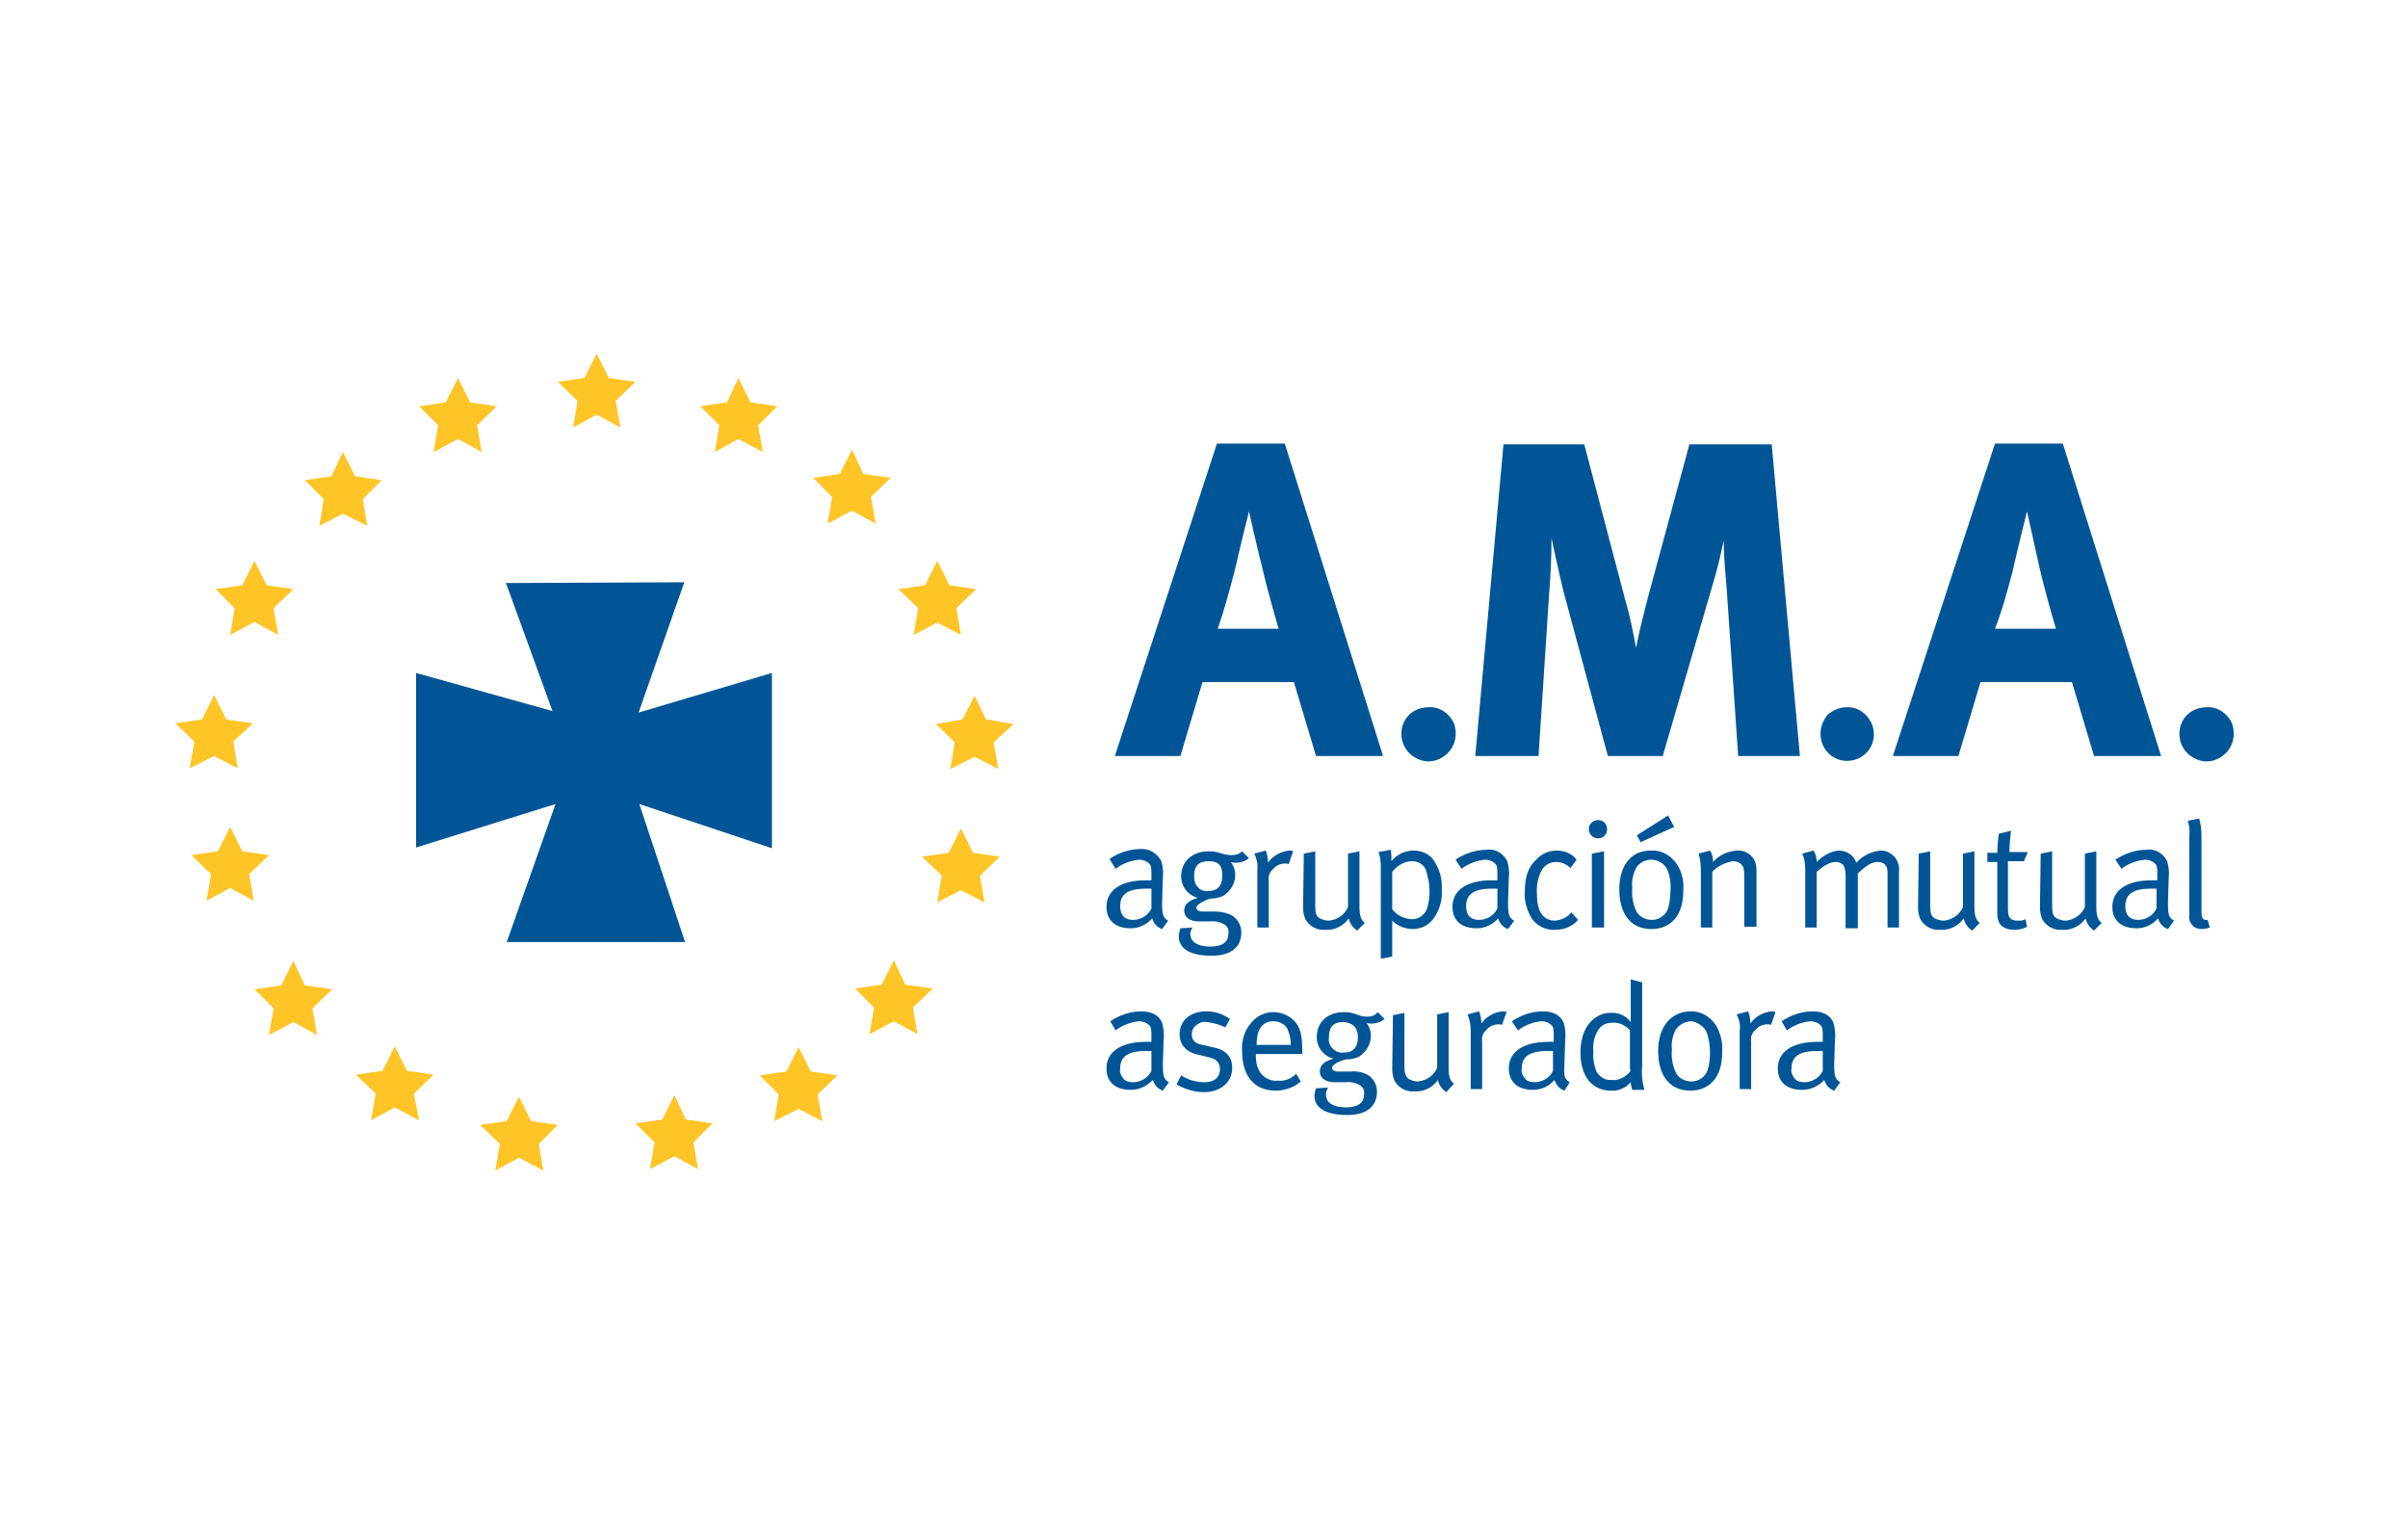 <?xml version="1.0" encoding="utf-8"?>
<!-- Generator: Adobe Illustrator 26.2.1, SVG Export Plug-In . SVG Version: 6.00 Build 0)  -->
<svg version="1.1" id="Layer_1" xmlns="http://www.w3.org/2000/svg" xmlns:xlink="http://www.w3.org/1999/xlink" x="0px" y="0px"
	 viewBox="0 0 316 200" style="enable-background:new 0 0 316 200;" xml:space="preserve">
<style type="text/css">
	.st0{fill-rule:evenodd;clip-rule:evenodd;fill:#005596;}
	.st1{fill:#FFC425;}
</style>
<g id="Page-1">
	<g id="logo-ama">
		<path id="Shape" class="st0" d="M162,75c0.7-3.1,1.9-7.9,1.9-7.9s1.2,5.3,1.7,7.2c0.9,3.9,2.2,8.2,2.2,8.2h-8
			C160.7,79.9,161.2,78,162,75z M146.3,99.2h8.6l2.9-9.7h12l2.9,9.7h8.8l-12.9-41h-8.9L146.3,99.2z"/>
		<path id="Path" class="st0" d="M183.9,96.3c0,1.4,0.8,2.7,2.2,3.3c1.3,0.6,2.8,0.3,3.9-0.8c1-1,1.3-2.5,0.8-3.9
			c-0.6-1.3-1.9-2.2-3.3-2.1C185.4,92.8,183.9,94.3,183.9,96.3z"/>
		<path id="Path_00000017496665861034850970000007266245558191774882_" class="st0" d="M193.6,99.2h8.3l1.4-21.4
			c0.2-2.5,0.3-4.8,0.3-7.2c0,0,1.1,5.1,1.6,7.1l5.8,21.5h7.2l6.5-22.3c0.6-2,1.1-4,1.5-6c0,2.2,0.2,3.9,0.4,6.5l1.5,21.8h8.1
			l-3.7-40.9h-10.8l-5.5,20.3c-0.6,2.4-1.1,4.3-1.5,6.4c-0.4-2.1-0.8-4.2-1.4-6.2l-5.4-20.5h-10.6L193.6,99.2z"/>
		<path id="Path_00000145033631963695954520000006082669668927572144_" class="st0" d="M238.9,96.3c0,1.4,0.8,2.7,2.2,3.3
			c1.3,0.5,2.8,0.2,3.8-0.8c1-1,1.3-2.5,0.7-3.9c-0.6-1.3-1.9-2.2-3.3-2.1c-0.9,0-1.8,0.4-2.5,1C239.3,94.5,238.9,95.3,238.9,96.3
			L238.9,96.3z"/>
		<path id="Shape_00000005235841219602098810000009650228731988417679_" class="st0" d="M264.1,75c0.7-3.1,1.9-7.9,1.9-7.9
			s1.2,5.3,1.6,7.2c0.9,3.9,2.2,8.2,2.2,8.2h-8C262.8,79.9,263.3,78,264.1,75z M248.4,99.2h8.6l2.9-9.7h12l2.9,9.7h8.8l-12.9-41
			h-8.9L248.4,99.2z"/>
		<path id="Path_00000180362808648175709200000001701633920374964388_" class="st0" d="M286,96.3c0,1.4,0.8,2.7,2.2,3.3
			c1.3,0.6,2.8,0.3,3.9-0.8c1-1,1.3-2.5,0.8-3.9c-0.6-1.3-1.9-2.2-3.3-2.1C287.5,92.8,286,94.3,286,96.3z"/>
		<path id="Shape_00000172431254209166257020000015601479270351409053_" class="st0" d="M151.1,140.5c-0.4,0.9-1.4,1.5-2.4,1.5
			c-0.5,0-1-0.1-1.3-0.5c-0.3-0.4-0.5-0.8-0.4-1.3c0-1.5,0.9-2.3,3.4-2.3c0.3,0,0.5,0,0.7,0L151.1,140.5z M146.4,135.2
			c0.9-0.7,2-1.1,3.1-1.2c0.5,0,1,0.2,1.3,0.5c0.3,0.3,0.3,0.7,0.3,1.5v0.7c0,0-0.3,0-0.7,0c-3.3,0-5.2,1.3-5.2,3.5
			c0,1.3,0.7,2.8,3.2,2.8c1.1,0,2.1-0.5,2.9-1.3c0.2,0.7,0.7,1.2,1.3,1.4l0.8-1.1c-0.7-0.4-0.8-0.8-0.8-2.4l0.1-3.2
			c0.1-0.7,0-1.5-0.2-2.2c-0.4-1-1.4-1.5-2.7-1.5c-1.5,0-2.9,0.5-4.1,1.3L146.4,135.2z"/>
		<path id="Path_00000150068772151661792000000006066311968223841693_" class="st0" d="M158.3,132.7c-2.1,0-3.5,1.2-3.5,3
			c0,1.4,0.9,2.4,2.5,2.7l1.2,0.3c1.1,0.2,1.6,0.7,1.6,1.6c0,1-0.7,1.7-2,1.7c-1.1,0-2.2-0.3-3.1-0.9l-0.6,1.2c1.1,0.6,2.3,1,3.6,1
			c2.2,0,3.7-1.3,3.7-3.2c0-1.5-0.9-2.4-2.6-2.7l-1.3-0.3c-1.1-0.2-1.4-0.7-1.4-1.4c0-0.5,0.2-0.9,0.6-1.2s0.8-0.5,1.3-0.4
			c0.9,0.1,1.7,0.3,2.5,0.7l0.6-1.1C160.4,133,159.4,132.7,158.3,132.7L158.3,132.7z"/>
		<path id="Shape_00000145757420550884380470000011955962141774530969_" class="st0" d="M167.1,134c0.7,0,1.4,0.3,1.8,0.9
			c0.3,0.7,0.5,1.4,0.5,2.2h-4.5C164.9,135,165.7,134,167.1,134z M167.7,141.8c-1,0.1-1.9-0.4-2.4-1.2c-0.4-0.7-0.5-1.4-0.5-2.1
			v-0.2h6.1V138c0-2.3-0.3-3.3-1.1-4.1c-0.7-0.7-1.7-1.1-2.7-1.1c-1.1,0-2.2,0.5-2.9,1.4c-0.9,1-1.3,2.4-1.2,3.7
			c0,3.3,1.6,5.2,4.4,5.2c1.2,0,2.4-0.4,3.3-1.2l-0.6-1C169.5,141.5,168.6,141.9,167.7,141.8z"/>
		<path id="Shape_00000176745228860472418840000001462136187848124296_" class="st0" d="M178.2,136.1c0,1.3-0.6,2-1.8,2
			c-0.5,0.1-1.1-0.1-1.5-0.5c-0.4-0.4-0.6-0.9-0.5-1.5c0-1.4,0.6-2,1.9-2C177.5,134.2,178.2,134.8,178.2,136.1z M179.4,133.4
			c-1.2,0-1.5-0.6-3-0.6c-2.2,0-3.6,1.3-3.6,3.3c0,1.3,0.9,2.5,2.2,2.8c-1.3,0.4-1.8,0.9-1.8,1.7c0,0.8,0.7,1.4,1.9,1.4h1.5
			c0.7-0.1,1.3,0.1,1.9,0.4c0.4,0.3,0.6,0.7,0.5,1.2c0,1.2-0.9,1.7-2.4,1.7c-0.7,0-1.4-0.1-2-0.5c-0.4-0.3-0.6-0.7-0.6-1.2
			c0-0.3,0.1-0.6,0.3-0.9l-1.6,0.1c-0.1,0.3-0.2,0.7-0.2,1c0,1.4,1.2,2.5,4.3,2.5c2.4,0,3.9-1,3.9-3.1c0-0.8-0.4-1.6-1.1-2.1
			c-0.7-0.4-1.5-0.6-2.4-0.5h-1.6c-0.5,0-0.8-0.2-0.8-0.5c0-0.3,0.5-0.7,1.8-1.1c0.6,0,1.3-0.1,1.8-0.4c0.9-0.6,1.5-1.6,1.5-2.7
			c0-0.6-0.2-1.2-0.6-1.7c0.2,0.1,0.4,0.1,0.7,0.1c0.6,0,1.2-0.2,1.7-0.6l-0.9-0.9C180.4,133.3,179.9,133.4,179.4,133.4L179.4,133.4
			z"/>
		<path id="Path_00000176030633021541292240000015765837401848997040_" class="st0" d="M182.7,140.3c0,0.5,0.1,1,0.3,1.5
			c0.5,0.9,1.5,1.5,2.6,1.4c1.2,0.1,2.4-0.5,3.1-1.5c0.1,0.6,0.5,1.2,1.1,1.6l1-1.1c-0.5-0.4-0.7-0.9-0.7-2.2v-7.2l-1.5,0.3v7
			c-0.4,1-1.4,1.7-2.5,1.8c-0.4,0-0.8-0.1-1.2-0.3c-0.4-0.3-0.6-0.7-0.6-1.7v-7l-1.5,0.3L182.7,140.3z"/>
		<path id="Path_00000154406891547355505650000012564114256819010212_" class="st0" d="M193,135.3v7.6h1.5v-6.2
			c-0.1-0.6,0.1-1.2,0.6-1.6c0.4-0.5,1-0.7,1.6-0.7c0.1,0,0.3,0,0.4,0.1l0.6-1.7c-0.2-0.1-0.3-0.1-0.5-0.1c-1.1,0.1-2.2,0.7-2.8,1.6
			c0-0.6-0.1-1.1-0.3-1.6l-1.5,0.4C192.9,133.9,193,134.6,193,135.3z"/>
		<path id="Shape_00000026162176466079408270000000570286675641005711_" class="st0" d="M203.8,140.5c-0.4,0.9-1.4,1.5-2.4,1.5
			c-0.5,0-1-0.1-1.3-0.5s-0.5-0.8-0.4-1.3c0-1.5,0.9-2.3,3.4-2.3c0.3,0,0.5,0,0.7,0L203.8,140.5z M199.2,135.2
			c0.9-0.7,2-1.1,3.1-1.2c0.5,0,1,0.2,1.3,0.5c0.3,0.3,0.3,0.7,0.3,1.5v0.7c0,0-0.3,0-0.7,0c-3.3,0-5.2,1.3-5.2,3.5
			c0,1.3,0.7,2.8,3.2,2.8c1.1,0,2.1-0.5,2.8-1.3c0.2,0.7,0.7,1.2,1.3,1.4l0.7-1.1c-0.7-0.4-0.8-0.8-0.7-2.4l0.1-3.2
			c0.1-0.7,0-1.5-0.2-2.2c-0.4-1-1.4-1.5-2.7-1.5c-1.5,0-2.9,0.5-4.1,1.3L199.2,135.2z"/>
		<path id="Shape_00000094603679893711194070000003425881047361462964_" class="st0" d="M214,140.4c-0.1,0.3-0.3,0.5-0.6,0.7
			c-0.5,0.4-1.2,0.7-1.9,0.6c-0.8,0.1-1.6-0.4-2-1.1c-0.3-0.8-0.5-1.7-0.4-2.6c-0.1-1,0.1-2,0.6-2.8c0.4-0.7,1.1-1,1.8-1
			c0.9-0.1,1.8,0.3,2.4,1V140.4z M214,128.5v4.1c0,0.7,0,1.5,0,1.5c-0.6-0.8-1.6-1.3-2.7-1.2c-0.7,0-1.3,0.2-1.9,0.6
			c-1.3,0.9-2,2.5-2,4.6c0,3.1,1.5,5,4,5c1,0.1,2-0.4,2.6-1.1c0,0.3,0.1,0.7,0.2,1h1.6c-0.3-1-0.4-2.1-0.3-3.2v-10.9L214,128.5z"/>
		<path id="Shape_00000052793024164327576040000004575193565097875345_" class="st0" d="M223.9,135.3c0.4,1,0.5,2,0.5,3
			c0,0.7-0.1,1.4-0.3,2.1c-0.3,0.9-1.2,1.5-2.1,1.5c-0.8,0-1.5-0.3-2-1c-0.5-1-0.7-2.1-0.6-3.2c-0.1-0.9,0.1-1.8,0.5-2.6
			c0.5-0.7,1.3-1.1,2.1-1.1C222.7,134.1,223.5,134.6,223.9,135.3L223.9,135.3z M217.6,137.9c0,3.2,1.5,5.2,4.2,5.2
			c2.5,0,4.2-1.7,4.2-5c0.1-1.3-0.2-2.6-0.9-3.7c-0.8-1.1-2-1.8-3.4-1.7C219.3,132.8,217.6,134.7,217.6,137.9z"/>
		<path id="Path_00000085217668797928038740000007775719008648578968_" class="st0" d="M228.3,135.3v7.6h1.5v-6.2
			c-0.1-0.6,0.1-1.2,0.6-1.6c0.4-0.5,1-0.7,1.6-0.7c0.1,0,0.3,0,0.4,0.1l0.6-1.7c-0.2-0.1-0.3-0.1-0.5-0.1c-1.1,0.1-2.2,0.7-2.8,1.6
			c0-0.6-0.1-1.1-0.3-1.6l-1.5,0.4C228.3,133.9,228.4,134.6,228.3,135.3z"/>
		<path id="Shape_00000047047768815302456050000017717287885808760507_" class="st0" d="M239.2,140.5c-0.4,0.9-1.4,1.5-2.4,1.5
			c-0.5,0-1-0.1-1.3-0.5c-0.3-0.4-0.5-0.8-0.4-1.3c0-1.5,0.9-2.3,3.4-2.3c0.3,0,0.5,0,0.7,0L239.2,140.5z M234.5,135.2
			c0.9-0.7,2-1.1,3.1-1.2c0.5,0,1,0.2,1.3,0.5c0.3,0.3,0.3,0.7,0.3,1.5v0.7c0,0-0.3,0-0.7,0c-3.3,0-5.2,1.3-5.2,3.5
			c0,1.3,0.7,2.8,3.2,2.8c1.1,0,2.2-0.5,2.9-1.3c0.2,0.7,0.7,1.2,1.3,1.4l0.8-1.1c-0.7-0.4-0.8-0.8-0.8-2.4l0.1-3.2
			c0.1-0.7,0-1.5-0.2-2.2c-0.4-1-1.4-1.5-2.7-1.5c-1.5,0-2.9,0.5-4.1,1.3L234.5,135.2z"/>
		<path id="Shape_00000013172675225216459770000005453797307448373674_" class="st0" d="M151.1,119.2c-0.4,0.9-1.4,1.5-2.4,1.5
			c-1.1,0-1.7-0.6-1.7-1.8c0-1.5,0.9-2.3,3.4-2.3c0.3,0,0.5,0,0.7,0L151.1,119.2z M146.4,114c0.9-0.7,2-1.1,3.1-1.2
			c0.5,0,1,0.2,1.3,0.5c0.3,0.3,0.3,0.7,0.3,1.5v0.7c0,0-0.3,0-0.7,0c-3.3,0-5.2,1.3-5.2,3.5c0,1.3,0.7,2.8,3.2,2.8
			c1.1,0,2.1-0.5,2.8-1.3c0.2,0.7,0.7,1.2,1.3,1.4l0.8-1.1c-0.7-0.4-0.8-0.8-0.8-2.4l0.1-3.2c0.1-0.7,0-1.5-0.2-2.2
			c-0.5-1-1.6-1.7-2.7-1.6c-1.5,0-2.9,0.5-4.1,1.3L146.4,114z"/>
		<path id="Shape_00000151538167979991363400000001321180084731118236_" class="st0" d="M160.4,114.9c0,1.3-0.6,2-1.8,2
			c-0.5,0.1-1.1-0.1-1.4-0.5c-0.4-0.4-0.5-0.9-0.5-1.4c0-1.4,0.6-2,1.9-2S160.4,113.5,160.4,114.9z M161.6,112.2
			c-1.2,0-1.5-0.5-3-0.5c-2.1,0-3.6,1.3-3.6,3.3c0,1.3,0.9,2.5,2.2,2.8c-1.3,0.4-1.8,0.9-1.8,1.7c0,0.8,0.7,1.4,1.9,1.4h1.5
			c0.7-0.1,1.3,0.1,1.9,0.4c0.4,0.3,0.6,0.7,0.5,1.2c0,1.2-0.9,1.7-2.4,1.7c-0.7,0-1.4-0.1-2-0.5c-0.4-0.3-0.6-0.7-0.6-1.1
			c0-0.3,0.1-0.6,0.3-0.9l-1.6,0.1c-0.1,0.3-0.2,0.7-0.2,1.1c0,1.4,1.2,2.5,4.3,2.5c2.4,0,3.9-1,3.9-3.1c0-0.8-0.4-1.6-1.1-2.1
			c-0.7-0.4-1.5-0.6-2.4-0.6h-1.6c-0.5,0-0.8-0.2-0.8-0.5c0-0.3,0.5-0.7,1.8-1.2c0.6,0,1.3-0.1,1.8-0.4c0.9-0.6,1.5-1.6,1.5-2.7
			c0-0.6-0.2-1.2-0.6-1.7c0.2,0.1,0.4,0.1,0.7,0.1c0.6,0,1.2-0.2,1.7-0.6l-0.9-0.9C162.6,112.1,162.1,112.2,161.6,112.2L161.6,112.2
			z"/>
		<path id="Path_00000140708787086288197540000016369741533475704750_" class="st0" d="M165,114.1v7.6h1.5v-6.1
			c-0.1-0.6,0.1-1.2,0.6-1.6c0.4-0.5,1-0.7,1.6-0.7c0.1,0,0.3,0,0.4,0.1l0.6-1.7c-0.2-0.1-0.3-0.1-0.5-0.1c-1.1,0.1-2.2,0.7-2.8,1.6
			c0-0.5-0.1-1.1-0.3-1.6l-1.5,0.4C164.9,112.6,165.1,113.4,165,114.1L165,114.1z"/>
		<path id="Path_00000140728201782938349970000008924802901822095257_" class="st0" d="M171,119.1c0,0.5,0.1,1,0.3,1.5
			c0.5,0.9,1.5,1.5,2.6,1.4c1.2,0.1,2.4-0.5,3.1-1.5c0.1,0.6,0.5,1.2,1.1,1.6l1-1c-0.5-0.4-0.7-0.9-0.7-2.2v-7.2l-1.5,0.3v7
			c-0.4,1-1.4,1.7-2.5,1.8c-0.4,0-0.8-0.1-1.2-0.3c-0.5-0.3-0.6-0.7-0.6-1.7v-7.1l-1.5,0.3L171,119.1z"/>
		<path id="Shape_00000108267117902090911590000012138115418970871477_" class="st0" d="M182.7,114.4c0.6-0.8,1.6-1.4,2.6-1.4
			c0.8,0,1.5,0.4,1.8,1.1c0.3,0.9,0.5,1.9,0.5,2.8c0,0.8-0.1,1.7-0.4,2.5c-0.4,0.8-1.2,1.3-2.1,1.2c-0.9-0.1-1.8-0.5-2.4-1.3V114.4z
			 M181.2,114v11.8l1.5-0.3v-4.7c0.7,0.7,1.7,1.1,2.7,1.1c1.3,0,2.4-0.7,3-1.8c0.6-1,0.9-2.2,0.8-3.4c0.1-1.4-0.3-2.7-1.1-3.9
			c-0.6-0.8-1.6-1.2-2.6-1.2c-1.1,0-2.2,0.5-2.9,1.4c0-0.5,0-1-0.1-1.5l-1.6,0.3C181.2,112.6,181.2,113.3,181.2,114L181.2,114z"/>
		<path id="Shape_00000058588424714246156990000006782177277526653588_" class="st0" d="M196.5,119.2c-0.4,0.9-1.4,1.5-2.4,1.5
			c-1.1,0-1.7-0.6-1.7-1.8c0-1.5,0.9-2.3,3.4-2.3c0.3,0,0.5,0,0.7,0L196.5,119.2z M191.8,114c0.9-0.7,2-1.1,3.1-1.2
			c0.5,0,1,0.2,1.3,0.5c0.3,0.3,0.3,0.7,0.3,1.5v0.7c0,0-0.3,0-0.7,0c-3.3,0-5.2,1.3-5.2,3.5c0,1.3,0.7,2.8,3.2,2.8
			c1.1,0,2.1-0.5,2.8-1.3c0.2,0.7,0.7,1.2,1.3,1.4l0.8-1.1c-0.7-0.4-0.8-0.8-0.8-2.4l0.1-3.2c0.1-0.7,0-1.5-0.2-2.2
			c-0.5-1-1.6-1.7-2.7-1.5c-1.5,0-2.9,0.5-4.1,1.3L191.8,114z"/>
		<path id="Path_00000182510869480970424400000000619582660855506313_" class="st0" d="M204.3,111.6c-1,0-2,0.4-2.7,1.2
			c-0.9,0.8-1.5,2-1.5,4.2c-0.1,1.2,0.3,2.5,0.9,3.5c0.7,1,1.9,1.6,3.1,1.5c1.1,0,2.2-0.4,3-1.3l-0.9-1c-0.5,0.7-1.3,1-2.1,1.1
			c-1.6,0-2.4-1.2-2.4-3.4c-0.1-1.1,0.1-2.2,0.6-3.2c0.4-0.7,1.1-1.1,1.9-1.1c0.7,0,1.4,0.3,1.9,0.8l0.8-1.1
			C206.3,112,205.3,111.6,204.3,111.6L204.3,111.6z"/>
		<path id="Shape_00000134937806066844658900000017226563473087144610_" class="st0" d="M208.5,108.8c0,0.7,0.6,1.2,1.2,1.2
			c0.7,0,1.2-0.5,1.2-1.2c0-0.7-0.5-1.2-1.2-1.2c-0.3,0-0.6,0.1-0.9,0.4C208.6,108.2,208.5,108.5,208.5,108.8z M208.9,121.7h1.6v-10
			l-1.6,0.3V121.7z"/>
		<path id="Shape_00000173848508190072462580000009792687986372328330_" class="st0" d="M218.8,114.1c0.4,1,0.5,2,0.4,3
			c0,0.7-0.1,1.4-0.3,2.1c-0.3,0.9-1.2,1.5-2.1,1.5c-0.8,0-1.5-0.3-2-1c-0.5-1-0.7-2.1-0.6-3.2c-0.1-0.9,0.1-1.8,0.5-2.6
			c0.4-0.7,1.2-1.1,2-1.1C217.6,112.8,218.4,113.3,218.8,114.1z M212.5,116.7c0,3.2,1.5,5.2,4.2,5.2c2.5,0,4.2-1.7,4.2-5
			c0.1-1.3-0.2-2.6-0.9-3.6c-0.8-1.1-2-1.8-3.4-1.7C214.1,111.6,212.5,113.5,212.5,116.7z M214.8,109.6l0.5,0.9l4.4-2l-0.8-1.5
			L214.8,109.6z"/>
		<path id="Path_00000057854659965331705280000007802372703253516416_" class="st0" d="M223.2,114.1v7.6h1.5v-7.3
			c0.7-0.8,1.7-1.2,2.7-1.4c0.4,0,0.8,0.1,1.1,0.4c0.3,0.3,0.4,0.6,0.4,1.6v6.6h1.6v-7.5c0-0.4-0.1-0.8-0.2-1.1
			c-0.4-0.9-1.4-1.5-2.4-1.4c-1.2,0.1-2.3,0.6-3.1,1.5c0-0.5-0.1-1.1-0.4-1.5l-1.5,0.4C223.1,112.6,223.2,113.4,223.2,114.1z"/>
		<path id="Path_00000101826191720367029040000017642470218959524759_" class="st0" d="M236.9,114.1v7.6h1.5v-7.3
			c1-0.9,1.8-1.3,2.5-1.3c0.4,0,0.7,0.1,1,0.4c0.2,0.4,0.3,0.8,0.3,1.3v7h1.6v-7.2c1-0.9,1.7-1.5,2.6-1.5s1.3,0.5,1.3,1.4v7.2h1.5
			v-7.4c0.1-0.7-0.2-1.4-0.6-1.9c-0.5-0.5-1.1-0.8-1.8-0.8c-1.2,0.1-2.4,0.7-3.2,1.6c-0.3-1-1.3-1.6-2.3-1.6
			c-1.1,0.1-2.1,0.7-2.9,1.5c0-0.5-0.1-1-0.4-1.5l-1.5,0.4C236.8,112.6,236.9,113.3,236.9,114.1L236.9,114.1z"/>
		<path id="Path_00000100378923102859358080000011639350093960610951_" class="st0" d="M251.7,119.1c0,0.5,0.1,1,0.3,1.5
			c0.5,0.9,1.5,1.5,2.6,1.4c1.2,0.1,2.4-0.5,3.1-1.5c0.1,0.6,0.5,1.2,1.1,1.6l1-1c-0.5-0.4-0.7-0.9-0.7-2.2v-7.2l-1.5,0.3v7
			c-0.4,1-1.4,1.7-2.5,1.8c-0.4,0-0.8-0.1-1.2-0.3c-0.5-0.3-0.6-0.7-0.6-1.7v-7.1l-1.5,0.3L251.7,119.1z"/>
		<path id="Path_00000157275772794994839500000012865952143821814691_" class="st0" d="M263.7,111.8c0-1,0.1-1.9,0.2-2.8l-1.6,0.4
			c0,0-0.2,1.5-0.2,2.5h-1.3v1.2h1.3v6.7c0,1,0.3,1.6,0.9,1.9c0.4,0.2,0.8,0.3,1.3,0.3c0.6,0,1.2-0.1,1.7-0.4l-0.2-1
			c-0.3,0.2-0.6,0.2-1,0.2c-1,0-1.3-0.4-1.3-1.5V113h2.1l0.5-1.2H263.7z"/>
		<path id="Path_00000127022737123274511010000015579454301260629380_" class="st0" d="M267.7,119.1c0,0.5,0.1,1,0.3,1.5
			c0.5,0.9,1.5,1.5,2.6,1.4c1.2,0.1,2.4-0.5,3.1-1.5c0.1,0.6,0.5,1.2,1.1,1.6l1-1c-0.5-0.4-0.7-0.9-0.7-2.2v-7.2l-1.5,0.3v7
			c-0.4,1-1.4,1.7-2.5,1.8c-0.4,0-0.8-0.1-1.2-0.3c-0.5-0.3-0.6-0.7-0.6-1.7v-7.1l-1.5,0.3L267.7,119.1z"/>
		<path id="Shape_00000033338007043549024090000016999042906627566252_" class="st0" d="M283,119.2c-0.4,0.9-1.4,1.5-2.4,1.5
			c-1.1,0-1.7-0.6-1.7-1.8c0-1.5,0.9-2.3,3.4-2.3c0.3,0,0.5,0,0.7,0L283,119.2z M278.4,114c0.9-0.7,2-1.1,3.1-1.2
			c0.5,0,1,0.2,1.3,0.5c0.3,0.3,0.3,0.7,0.3,1.5v0.7c0,0-0.3,0-0.7,0c-3.3,0-5.2,1.3-5.2,3.5c0,1.3,0.7,2.8,3.2,2.8
			c1.1,0,2.1-0.5,2.8-1.3c0.2,0.7,0.7,1.2,1.3,1.4l0.8-1.1c-0.7-0.4-0.8-0.8-0.8-2.4l0.1-3.2c0.1-0.7,0-1.5-0.2-2.2
			c-0.5-1-1.6-1.7-2.7-1.5c-1.5,0-2.9,0.5-4.1,1.3L278.4,114z"/>
		<path id="Path_00000142164817901980601910000010709433028620164759_" class="st0" d="M288.9,109.7c0-0.8-0.1-1.6-0.3-2.3l-1.5,0.3
			c0.2,0.7,0.3,1.3,0.2,2v10.4c-0.1,0.5,0.1,1,0.5,1.4c0.3,0.3,0.7,0.4,1.2,0.4c0.3,0,0.7-0.1,1-0.2l-0.3-1c-0.1,0-0.1,0-0.2,0
			c-0.4,0-0.6-0.2-0.6-1V109.7z"/>
		<polygon id="Path_00000001626432243413817420000003649647188798074789_" class="st0" points="66.4,76.5 72.5,93.3 54.6,88.3 
			54.6,111.2 72.9,105.5 66.5,123.6 89.9,123.6 83.9,105.5 101.3,111.3 101.3,88.3 83.8,93.5 89.8,76.4 		"/>
		<polygon id="Path_00000146481857682840618740000004504638101864362402_" class="st1" points="45,59.3 46.6,62.5 50.1,63 
			47.6,65.5 48.2,69 45,67.4 41.9,69 42.5,65.5 40,63 43.5,62.5 		"/>
		<polygon id="Path_00000117668485069024920170000008360970715326656954_" class="st1" points="60.1,49.6 61.7,52.8 65.2,53.3 
			62.6,55.8 63.2,59.3 60.1,57.6 56.9,59.3 57.5,55.8 55,53.3 58.5,52.8 		"/>
		<polygon id="Path_00000092426367428589948400000017737388362601235353_" class="st1" points="78.3,46.4 79.9,49.6 83.4,50.1 
			80.8,52.6 81.4,56.1 78.3,54.4 75.2,56.1 75.8,52.6 73.2,50.1 76.7,49.6 		"/>
		<polygon id="Path_00000069368681186690707870000004536490707569530498_" class="st1" points="96.9,49.6 98.5,52.8 102,53.3 
			99.5,55.8 100.1,59.3 96.9,57.6 93.8,59.3 94.4,55.8 91.9,53.3 95.4,52.8 		"/>
		<polygon id="Path_00000030485022008047114380000013190191781543513493_" class="st1" points="111.8,59 113.3,62.2 116.9,62.7 
			114.3,65.2 114.9,68.7 111.8,67 108.6,68.7 109.2,65.2 106.7,62.7 110.2,62.2 		"/>
		<polygon id="Path_00000006686082779978363740000017906962491855044527_" class="st1" points="123,73.6 124.6,76.8 128.1,77.3 
			125.5,79.8 126.1,83.3 123,81.7 119.9,83.3 120.5,79.8 117.9,77.3 121.4,76.8 		"/>
		<polygon id="Path_00000062194618757068295870000016361901831634695605_" class="st1" points="127.9,91.3 129.4,94.4 133,95 
			130.4,97.4 131,100.9 127.9,99.3 124.7,100.9 125.3,97.4 122.8,95 126.3,94.4 		"/>
		<polygon id="Path_00000173138164232006605490000005563775718582024378_" class="st1" points="126.1,108.7 127.7,111.9 
			131.2,112.4 128.6,114.9 129.2,118.4 126.1,116.8 123,118.4 123.6,114.9 121,112.4 124.5,111.9 		"/>
		<polygon id="Path_00000173879883607466944980000011211812021621329554_" class="st1" points="117.3,126 118.8,129.2 122.4,129.7 
			119.8,132.2 120.4,135.7 117.3,134 114.1,135.7 114.7,132.2 112.2,129.7 115.7,129.2 		"/>
		<polygon id="Path_00000035516266745001733460000000425542413121693879_" class="st1" points="104.8,137.4 106.4,140.6 
			109.9,141.1 107.3,143.6 107.9,147.1 104.8,145.5 101.6,147.1 102.2,143.6 99.7,141.1 103.2,140.6 		"/>
		<polygon id="Path_00000176735020460987711370000003889298780305899444_" class="st1" points="88.5,143.7 90,146.9 93.5,147.4 
			91,149.9 91.6,153.4 88.5,151.7 85.3,153.4 85.9,149.9 83.4,147.4 86.9,146.9 		"/>
		<polygon id="Path_00000024691053114397087020000015492237122864239013_" class="st1" points="68.1,143.9 69.7,147.1 73.2,147.6 
			70.7,150.1 71.3,153.6 68.1,151.9 65,153.6 65.6,150.1 63,147.6 66.5,147.1 		"/>
		<polygon id="Path_00000158712372562669269950000002341218035717311142_" class="st1" points="51.8,137.3 53.4,140.5 56.9,141 
			54.3,143.5 55,147 51.8,145.3 48.7,147 49.3,143.5 46.7,141 50.2,140.5 		"/>
		<polygon id="Path_00000031892030539292298370000003888011905928662920_" class="st1" points="38.5,126.1 40,129.3 43.6,129.8 
			41,132.3 41.6,135.8 38.5,134.1 35.3,135.8 35.9,132.3 33.4,129.8 36.9,129.3 		"/>
		<polygon id="Path_00000085970510495761910110000011774381242874886305_" class="st1" points="30.2,108.5 31.8,111.7 35.3,112.2 
			32.7,114.7 33.3,118.2 30.2,116.5 27.1,118.2 27.7,114.7 25.1,112.2 28.6,111.7 		"/>
		<polygon id="Path_00000119099802411847787610000001417993267048079294_" class="st1" points="28.1,91.2 29.7,94.4 33.2,94.9 
			30.6,97.3 31.2,100.8 28.1,99.2 24.9,100.8 25.5,97.3 23,94.9 26.5,94.4 		"/>
		<polygon id="Path_00000132065036392246826600000001690033824621996422_" class="st1" points="33.4,73.6 35,76.8 38.5,77.3 
			35.9,79.8 36.5,83.3 33.4,81.6 30.2,83.3 30.8,79.8 28.3,77.3 31.8,76.8 		"/>
	</g>
</g>
</svg>
